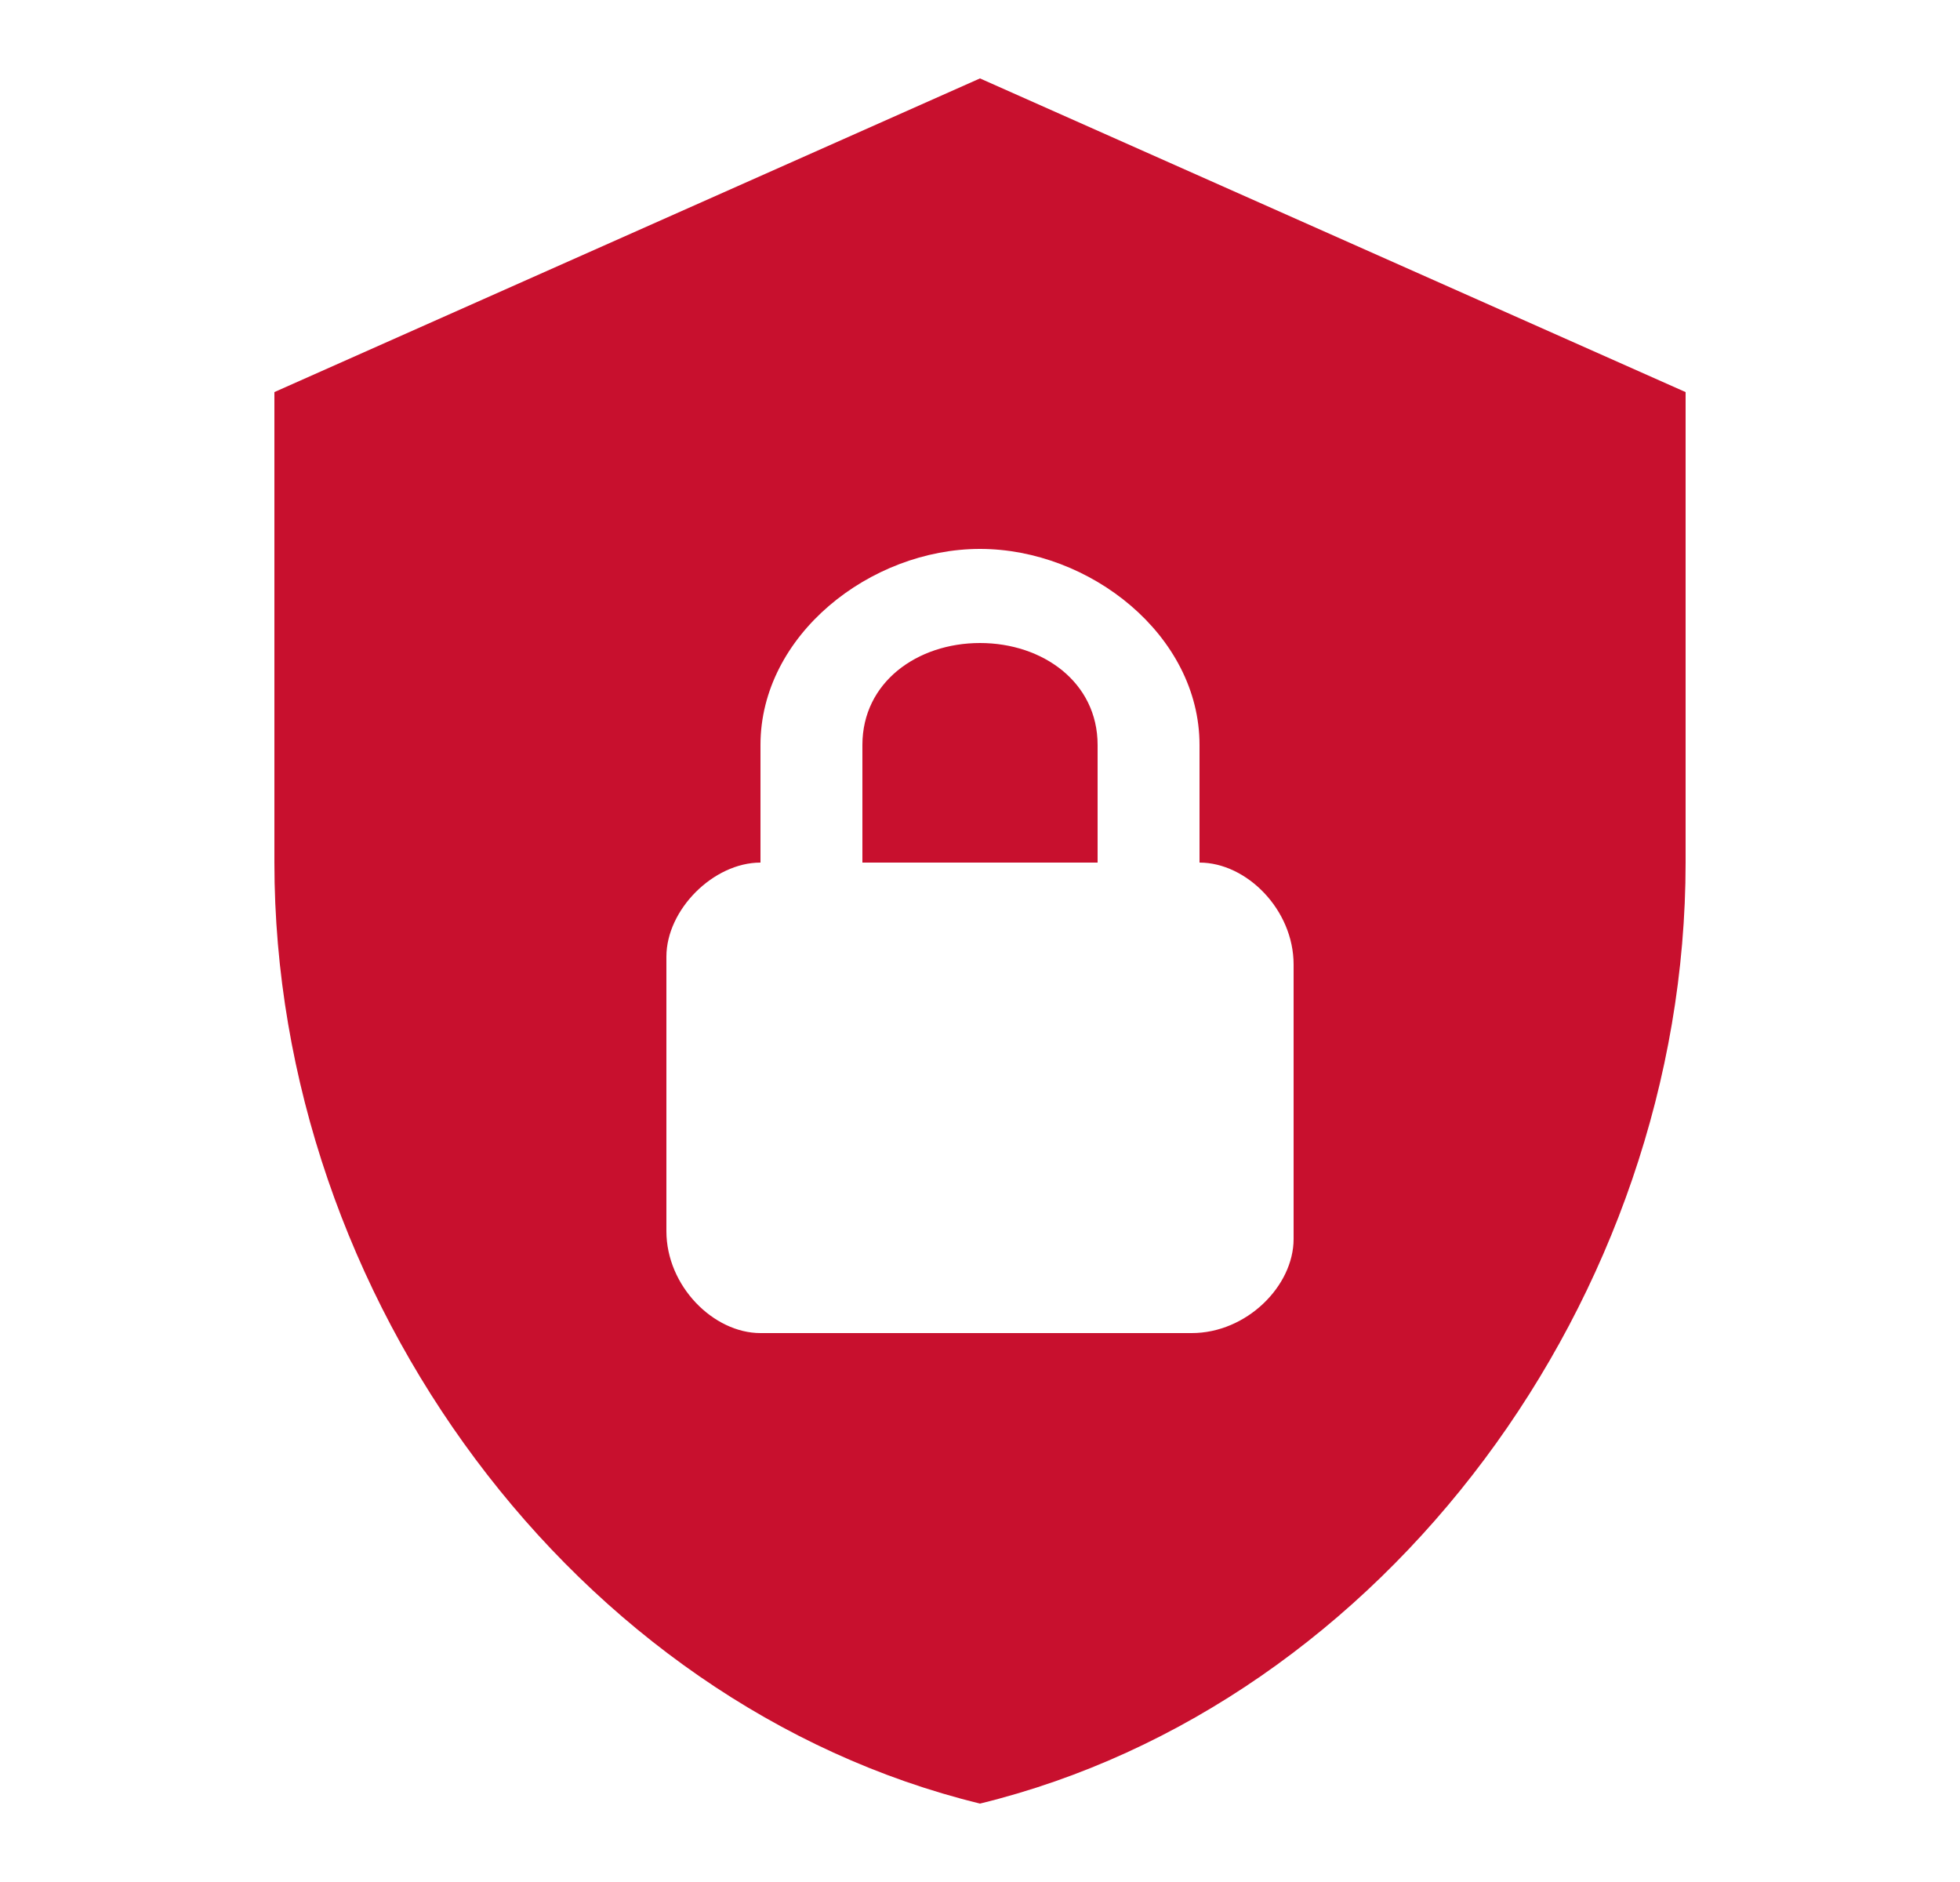 <svg width="25" height="24" fill="none" xmlns="http://www.w3.org/2000/svg"><path d="m12.5 1-9 4v6c0 5.55 3.84 10.74 9 12 5.16-1.26 9-6.45 9-12V5l-9-4Zm0 6c1.4 0 2.8 1.1 2.8 2.5V11c.6 0 1.2.6 1.2 1.3v3.5c0 .6-.6 1.2-1.3 1.2H9.7c-.6 0-1.2-.6-1.2-1.3v-3.5c0-.6.6-1.2 1.2-1.2V9.5c0-1.4 1.4-2.5 2.8-2.5Zm0 1.2c-.8 0-1.5.5-1.5 1.3V11h3V9.5c0-.8-.7-1.3-1.5-1.3Z" fill="#C8102E"/></svg>